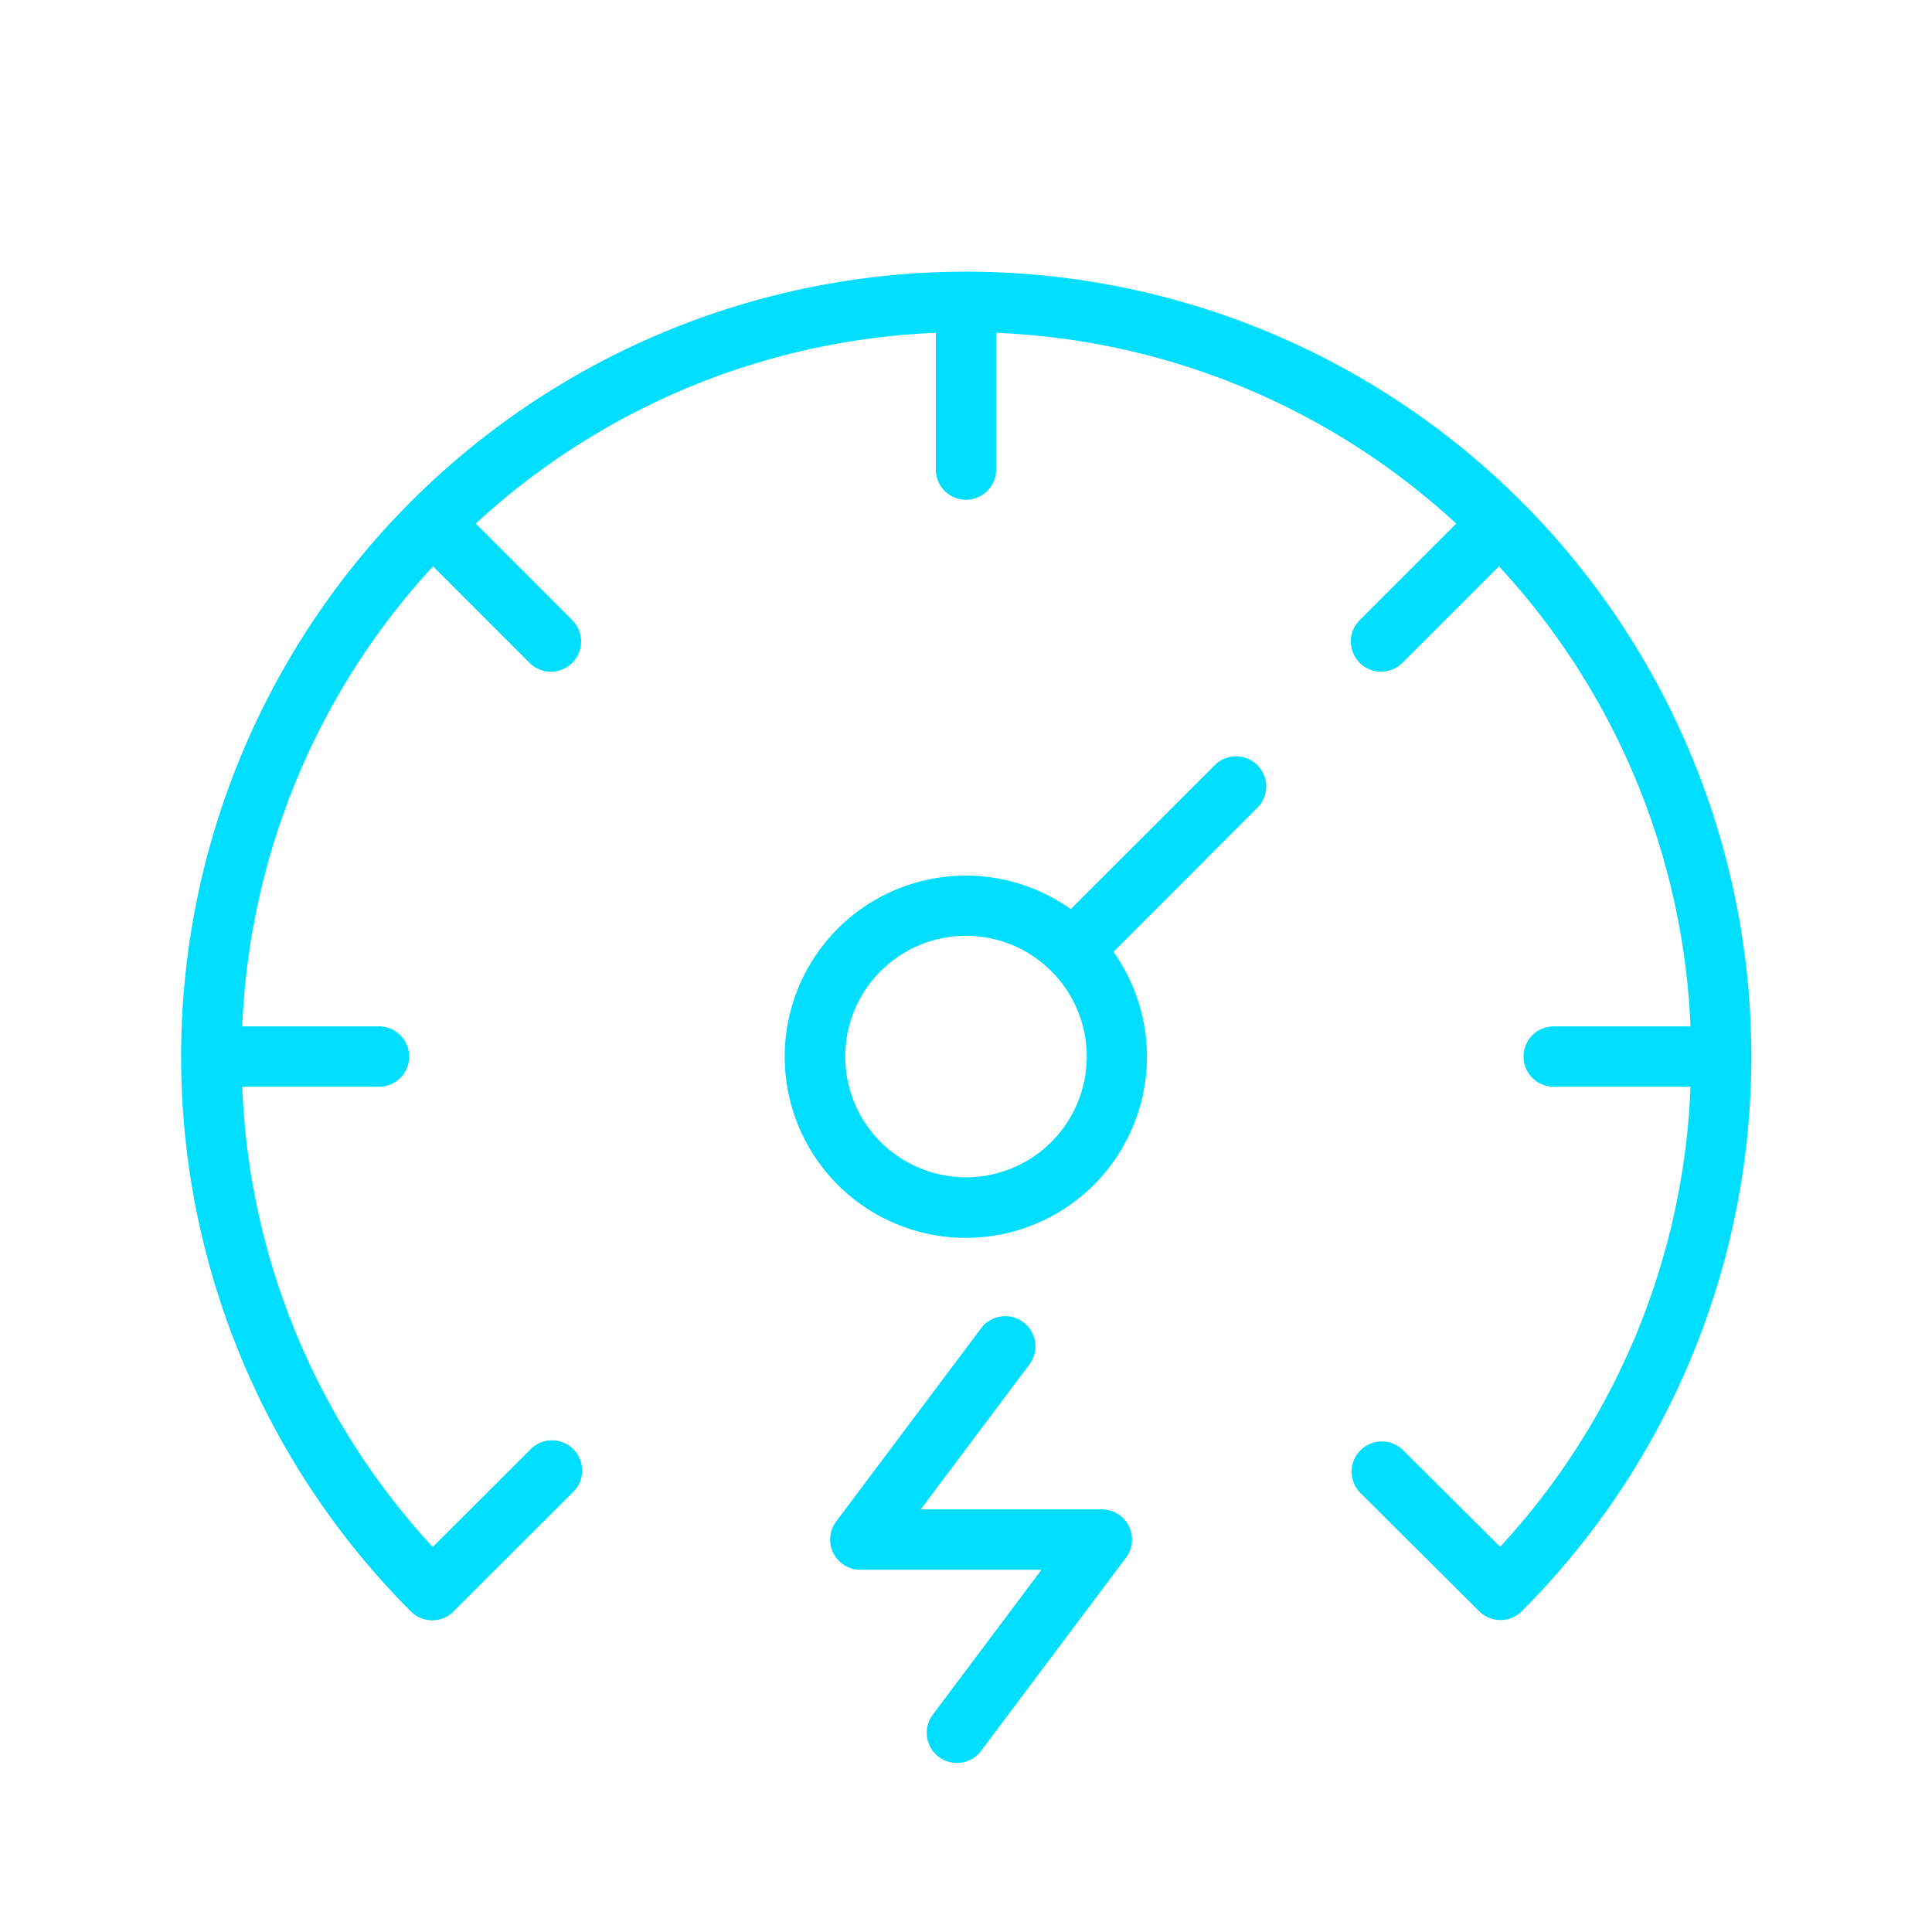 <?xml version="1.0"?>
<svg xmlns="http://www.w3.org/2000/svg" xmlns:xlink="http://www.w3.org/1999/xlink" xmlns:svgjs="http://svgjs.com/svgjs" version="1.1" width="512" height="512" x="0" y="0" viewBox="0 0 128 128" style="enable-background:new 0 0 512 512" xml:space="preserve" class=""><g><path xmlns="http://www.w3.org/2000/svg" d="m64 18a52 52 0 0 0 -36.78 88.76 2 2 0 0 0 1.42.59 2 2 0 0 0 1.41-.59l7.86-7.85a2 2 0 1 0 -2.82-2.83l-6.42 6.41a47.55 47.55 0 0 1 -12.62-30.49h9.06a2 2 0 0 0 0-4h-9.06a47.82 47.82 0 0 1 12.64-30.48l6.4 6.4a2 2 0 0 0 1.41.58 2 2 0 0 0 1.42-3.41l-6.4-6.4a47.82 47.82 0 0 1 30.48-12.64v9.06a2 2 0 0 0 4 0v-9.06a47.82 47.82 0 0 1 30.48 12.64l-6.4 6.4a2 2 0 0 0 1.42 3.41 2 2 0 0 0 1.41-.58l6.4-6.4a47.82 47.82 0 0 1 12.69 30.48h-9.06a2 2 0 1 0 0 4h9.06a47.61 47.61 0 0 1 -12.61 30.48l-6.43-6.4a2 2 0 1 0 -2.82 2.84l7.86 7.83a2 2 0 0 0 2.82 0 52 52 0 0 0 -36.82-88.75z" fill="#00deff" data-original="#000000"/><path xmlns="http://www.w3.org/2000/svg" d="m73 100h-12l7.2-9.6a2 2 0 0 0 -3.2-2.4l-9.6 12.8a2 2 0 0 0 1.6 3.2h12l-7.2 9.6a2 2 0 0 0 3.2 2.4l9.6-12.8a2 2 0 0 0 -1.6-3.2z" fill="#00deff" data-original="#000000"/><path xmlns="http://www.w3.org/2000/svg" d="m80.59 50.59-9.65 9.64a12 12 0 1 0 2.83 2.83l9.64-9.65a2 2 0 0 0 -2.82-2.82zm-16.59 27.41a8 8 0 1 1 8-8 8 8 0 0 1 -8 8z" fill="#00deff" data-original="#000000"/></g></svg>
